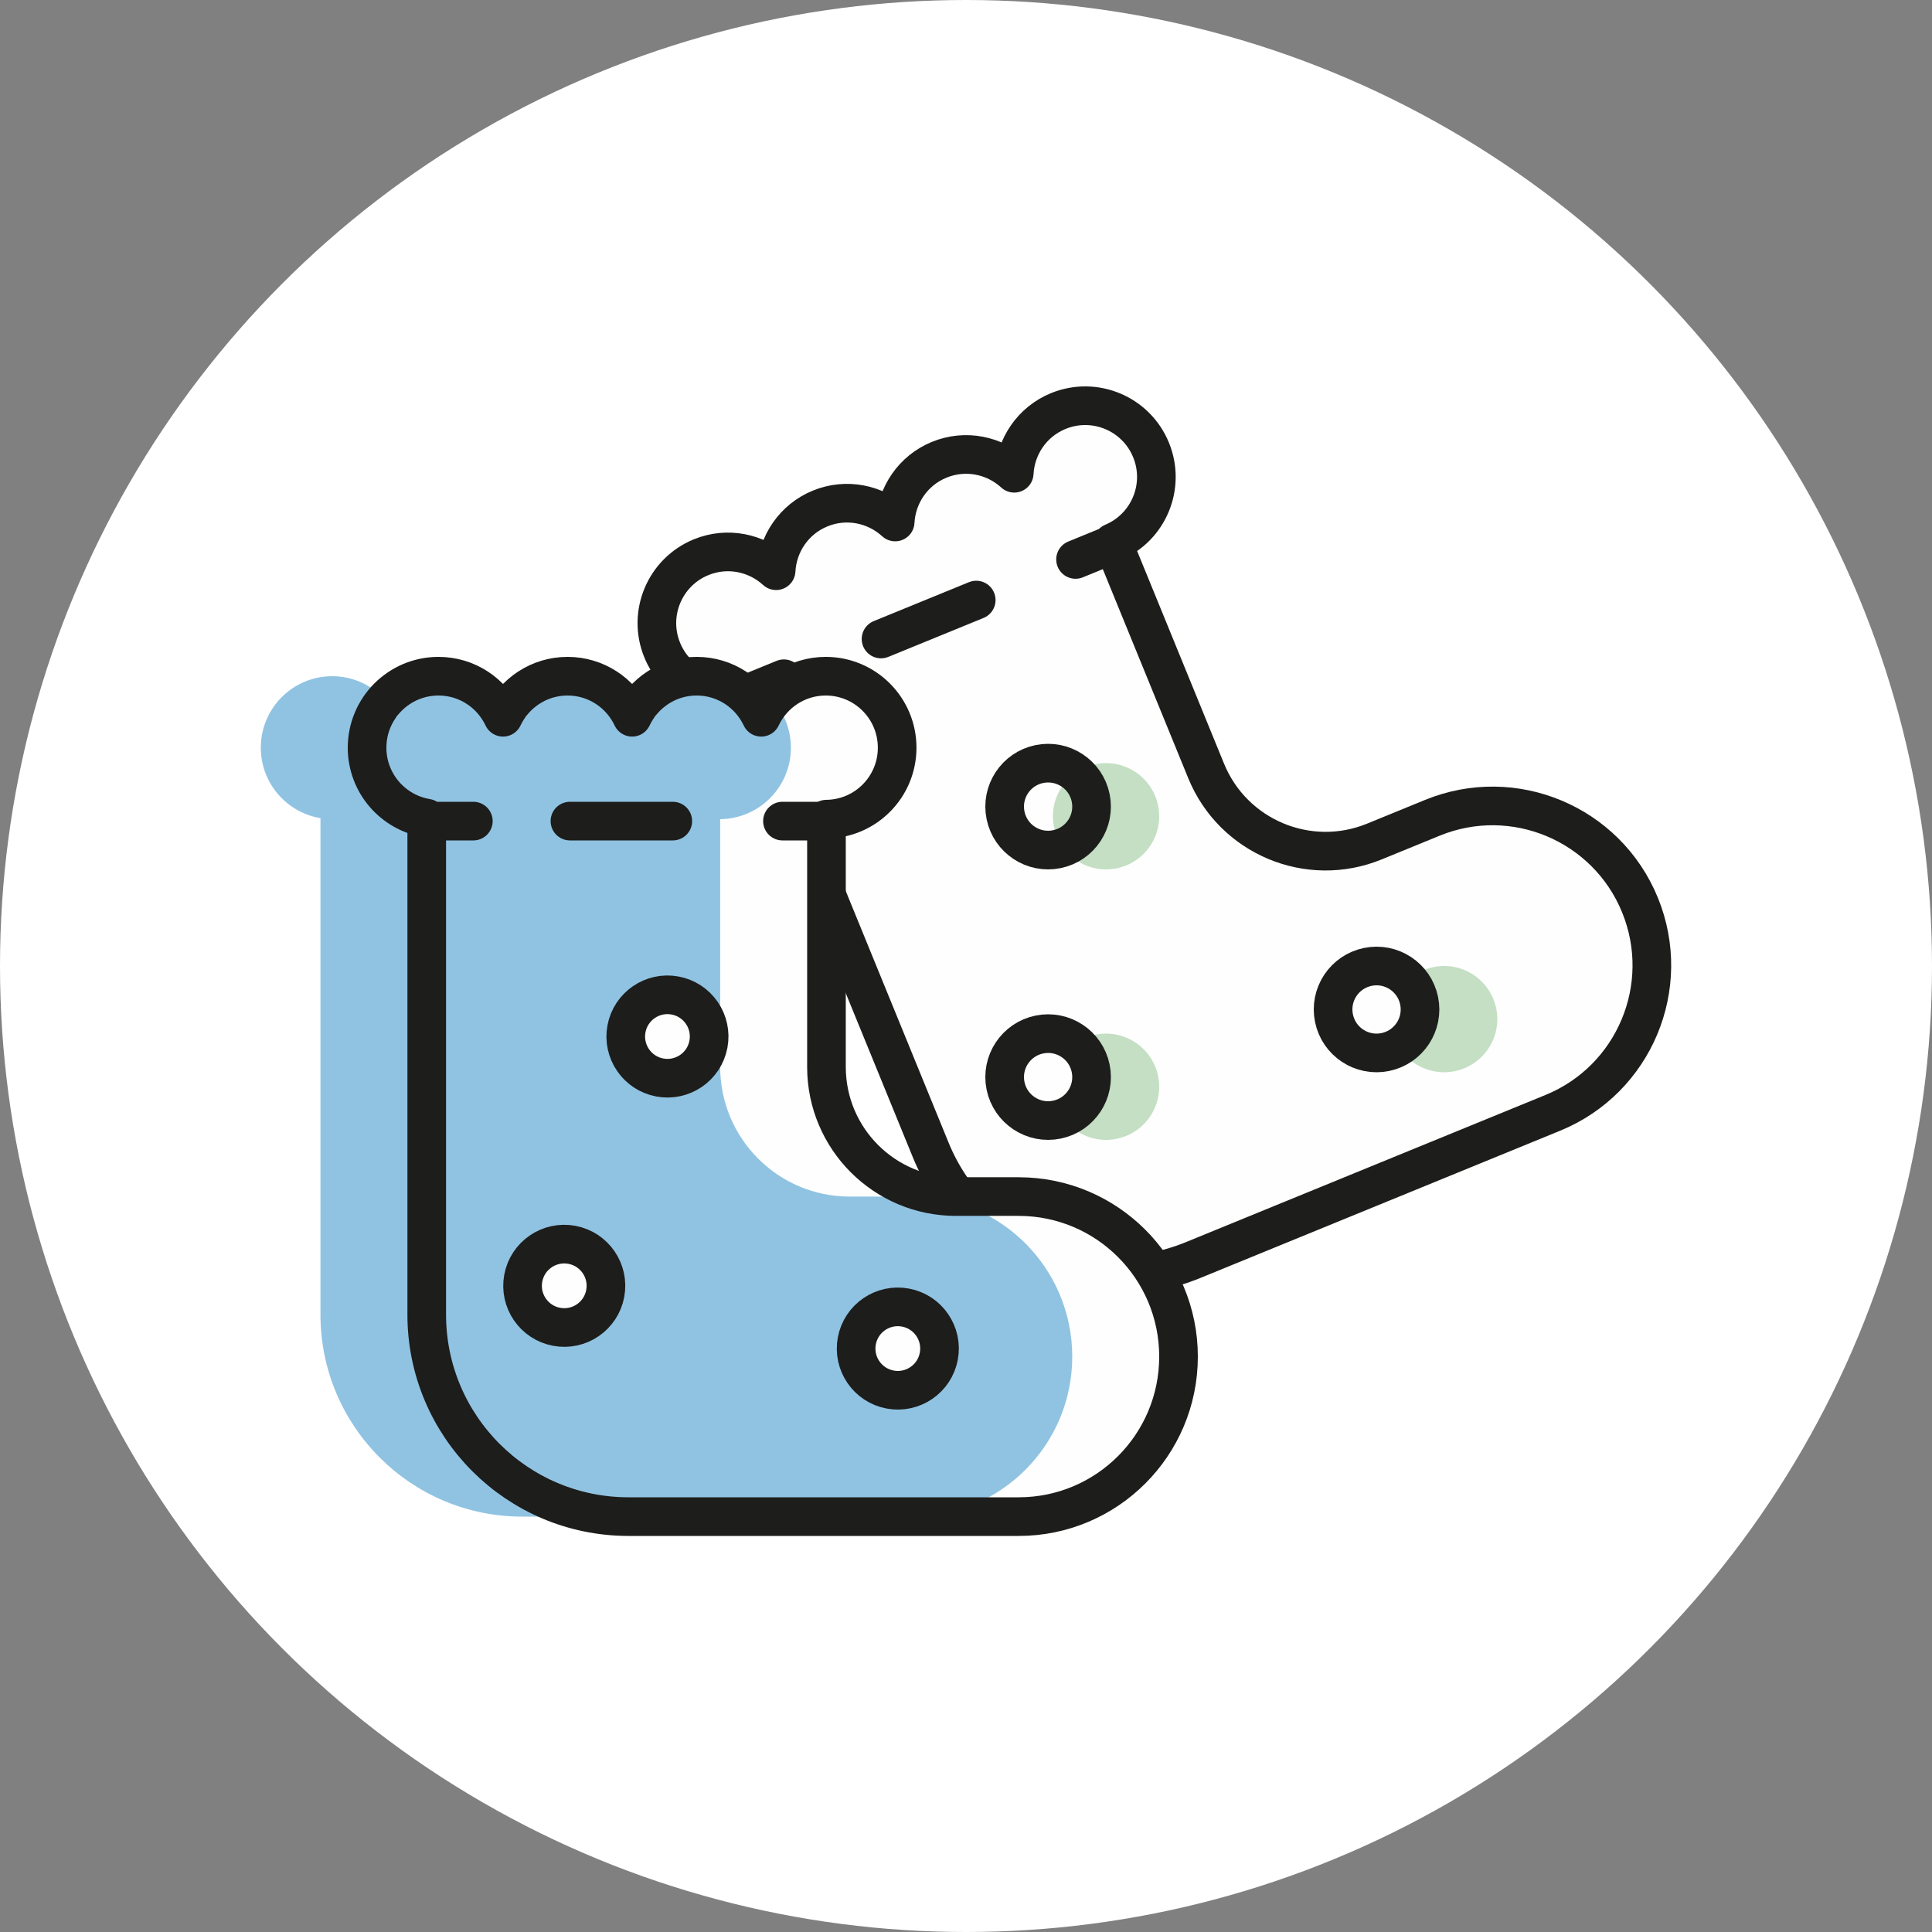 <svg xmlns="http://www.w3.org/2000/svg" width="200" height="200" viewBox="0 0 200 200">
  <rect x="0" y="0" width="200" height="200" fill="#808080" stroke="none"/>
  <g fill="none" fill-rule="evenodd">
    <circle cx="100" cy="100" r="100" fill="#FFFFFF"/>
    <path fill="#FEFEFE" d="M148.443,84.702 L142.442,87.155 C135.603,89.953 127.791,86.677 124.994,79.837 L115.316,56.175 C119.04,54.61 120.818,50.335 119.285,46.586 C117.743,42.815 113.436,41.009 109.663,42.552 C106.934,43.668 105.241,46.235 105.097,48.998 C103.057,47.128 100.05,46.483 97.32,47.6 C94.59,48.717 92.898,51.283 92.753,54.046 C90.712,52.178 87.706,51.532 84.976,52.648 C82.245,53.766 80.553,56.334 80.408,59.096 C78.368,57.227 75.362,56.581 72.631,57.698 C68.86,59.24 67.054,63.548 68.597,67.319 C69.981,70.706 73.596,72.499 77.051,71.714 L96.44,119.12 C100.801,129.78 112.977,134.886 123.636,130.527 L160.944,115.267 C169.385,111.815 173.429,102.173 169.976,93.733 C166.524,85.293 156.883,81.249 148.443,84.702"/>
    <path stroke="#1D1D1B" stroke-width="4" d="M148.269,84.662 L142.278,87.113 C135.45,89.909 127.65,86.636 124.858,79.802 L115.196,56.162 C118.914,54.598 120.689,50.327 119.157,46.582 C117.618,42.814 113.318,41.01 109.552,42.551 C106.827,43.666 105.136,46.231 104.993,48.991 C102.956,47.123 99.953,46.479 97.228,47.595 C94.502,48.711 92.813,51.275 92.668,54.035 C90.631,52.168 87.629,51.523 84.903,52.639 C82.177,53.755 80.488,56.32 80.343,59.08 C78.306,57.213 75.305,56.567 72.579,57.683 C68.813,59.224 67.01,63.528 68.55,67.295 C69.933,70.679 73.542,72.471 76.991,71.686 L96.349,119.048 C100.703,129.699 112.86,134.799 123.502,130.444 L160.751,115.199 C169.178,111.75 173.216,102.117 169.769,93.685 C166.322,85.253 156.697,81.213 148.269,84.662 Z" stroke-linecap="round" stroke-linejoin="round"/>
    <path fill="#FEFEFE" d="M77.129,71.907 C78.359,71.403 98.548,63.145 115.355,56.27"/>
    <path stroke="#1D1D1B" stroke-width="4" d="M77.129,71.907 C77.432,71.783 78.881,71.19 81.145,70.264" stroke-linecap="round" stroke-linejoin="round"/>
    <path stroke="#1D1D1B" stroke-width="4" d="M91.204,66.149 C95.758,64.286 101.004,62.141 106.299,59.975" stroke-linecap="round" stroke-linejoin="round" stroke-dasharray="10.647 10.647"/>
    <path stroke="#1D1D1B" stroke-width="4" d="M111.34,57.913 C112.692,57.36 114.034,56.811 115.355,56.271" stroke-linecap="round" stroke-linejoin="round"/>
    <path fill="#FEFEFE" d="M113.147,82.812 C113.627,85.146 112.122,87.428 109.787,87.907 C107.451,88.386 105.17,86.881 104.691,84.546 C104.211,82.211 105.716,79.929 108.052,79.45 C110.387,78.972 112.668,80.477 113.147,82.812"/>
    <path fill="#C4DFC3" d="M119.887 83.396C120.497 86.369 118.579 89.277 115.605 89.887 112.63 90.497 109.724 88.579 109.114 85.604 108.502 82.629 110.42 79.723 113.395 79.113 116.37 78.503 119.277 80.421 119.887 83.396M119.887 111.395C120.497 114.37 118.579 117.276 115.605 117.886 112.63 118.498 109.724 116.58 109.114 113.605 108.502 110.63 110.42 107.723 113.395 107.113 116.37 106.503 119.277 108.421 119.887 111.395M154.887 104.395C155.497 107.37 153.579 110.276 150.604 110.886 147.629 111.498 144.723 109.58 144.113 106.605 143.503 103.63 145.421 100.724 148.396 100.114 151.369 99.502 154.275 101.42 154.887 104.395"/>
    <path stroke="#1D1D1B" stroke-width="4" d="M112.907,82.596 C113.407,85.029 111.838,87.408 109.404,87.907 C106.97,88.407 104.592,86.838 104.093,84.404 C103.593,81.969 105.162,79.592 107.596,79.093 C110.03,78.593 112.408,80.162 112.907,82.596 Z" stroke-linecap="round" stroke-linejoin="round"/>
    <path fill="#FEFEFE" d="M113.029,110.742 C113.509,113.078 112.004,115.359 109.669,115.838 C107.334,116.318 105.052,114.813 104.573,112.477 C104.094,110.142 105.599,107.861 107.934,107.382 C110.269,106.903 112.551,108.408 113.029,110.742"/>
    <path stroke="#1D1D1B" stroke-width="4" d="M112.907,110.596 C113.407,113.03 111.838,115.408 109.404,115.907 C106.97,116.407 104.592,114.838 104.093,112.404 C103.593,109.97 105.162,107.592 107.596,107.093 C110.03,106.593 112.408,108.162 112.907,110.596 Z" stroke-linecap="round" stroke-linejoin="round"/>
    <path fill="#FEFEFE" d="M147.45,103.682 C147.928,106.017 146.423,108.299 144.088,108.778 C141.753,109.258 139.473,107.752 138.993,105.417 C138.514,103.082 140.019,100.801 142.354,100.322 C144.689,99.842 146.97,101.347 147.45,103.682"/>
    <path stroke="#1D1D1B" stroke-width="4" d="M146.907,103.596 C147.407,106.03 145.838,108.408 143.404,108.907 C140.969,109.407 138.593,107.838 138.093,105.404 C137.593,102.97 139.162,100.592 141.596,100.093 C144.031,99.593 146.407,101.162 146.907,103.596 Z" stroke-linecap="round" stroke-linejoin="round"/>
    <path fill="#FEFEFE" d="M105.289,123.208 L98.805,123.208 C91.416,123.208 85.427,117.218 85.427,109.829 L85.427,84.265 C89.467,84.226 92.73,80.941 92.73,76.892 C92.73,72.817 89.428,69.514 85.354,69.514 C82.404,69.514 79.866,71.25 78.685,73.752 C77.505,71.25 74.967,69.514 72.017,69.514 C69.067,69.514 66.528,71.25 65.349,73.752 C64.167,71.25 61.63,69.514 58.68,69.514 C55.73,69.514 53.191,71.25 52.011,73.752 C50.831,71.25 48.293,69.514 45.343,69.514 C41.269,69.514 37.965,72.817 37.965,76.892 C37.965,80.552 40.633,83.579 44.128,84.16 L44.128,135.378 C44.128,146.895 53.463,156.232 64.979,156.232 L105.289,156.232 C114.408,156.232 121.801,148.84 121.801,139.72 C121.801,130.6 114.408,123.208 105.289,123.208"/>
    <path fill="#90C3E2" d="M68.455,53.869 L61.958,53.869 C54.556,53.869 48.554,47.86 48.554,40.447 L48.554,14.798 C52.603,14.758 55.873,11.464 55.873,7.402 C55.873,3.313 52.564,2.84217094e-14 48.482,2.84217094e-14 C45.525,2.84217094e-14 42.982,1.741 41.8,4.251 C40.617,1.741 38.074,2.84217094e-14 35.117,2.84217094e-14 C32.162,2.84217094e-14 29.619,1.741 28.436,4.251 C27.253,1.741 24.71,2.84217094e-14 21.754,2.84217094e-14 C18.8,2.84217094e-14 16.255,1.741 15.073,4.251 C13.891,1.741 11.348,2.84217094e-14 8.391,2.84217094e-14 C4.31,2.84217094e-14 0.999,3.313 0.999,7.402 C0.999,11.072 3.673,14.11 7.174,14.694 L7.174,66.079 C7.174,77.632 16.527,87 28.067,87 L68.455,87 C77.593,87 84.999,79.584 84.999,70.435 C84.999,61.285 77.593,53.869 68.455,53.869" transform="translate(26 70)"/>
    <path stroke="#1D1D1B" stroke-width="4" d="M105.456 123.869L98.959 123.869C91.556 123.869 85.555 117.86 85.555 110.447L85.555 84.798C89.603 84.759 92.873 81.464 92.873 77.402 92.873 73.313 89.564 70 85.481 70 82.526 70 79.983 71.742 78.799 74.251 77.618 71.742 75.074 70 72.118 70 69.162 70 66.619 71.742 65.437 74.251 64.254 71.742 61.711 70 58.755 70 55.799 70 53.256 71.742 52.073 74.251 50.891 71.742 48.348 70 45.392 70 41.31 70 38 73.313 38 77.402 38 81.073 40.673 84.111 44.175 84.694L44.175 136.079C44.175 147.633 53.528 157 65.067 157L105.456 157C114.593 157 122 149.584 122 140.435 122 131.285 114.593 123.869 105.456 123.869zM45 85L49 85" stroke-linecap="round" stroke-linejoin="round"/>
    <path stroke="#1D1D1B" stroke-width="4" d="M59,85 L75,85" stroke-linecap="round" stroke-linejoin="round" stroke-dasharray="10.647 10.647"/>
    <path stroke="#1D1D1B" stroke-width="4" d="M81,85 L85,85" stroke-linecap="round" stroke-linejoin="round"/>
    <path fill="#FEFEFE" d="M73.336,108.097 C72.895,110.44 70.638,111.982 68.296,111.541 C65.953,111.1 64.412,108.843 64.852,106.502 C65.293,104.159 67.549,102.616 69.892,103.057 C72.235,103.498 73.777,105.754 73.336,108.097"/>
    <path stroke="#1D1D1B" stroke-width="4" d="M73.336,108.097 C72.895,110.44 70.638,111.982 68.296,111.541 C65.953,111.1 64.412,108.843 64.852,106.502 C65.293,104.159 67.549,102.616 69.892,103.057 C72.235,103.498 73.777,105.754 73.336,108.097 Z" stroke-linecap="round" stroke-linejoin="round"/>
    <path fill="#FEFEFE" d="M62.653,133.905 C62.212,136.248 59.955,137.791 57.613,137.349 C55.27,136.908 53.729,134.652 54.169,132.309 C54.61,129.967 56.866,128.425 59.209,128.865 C61.551,129.306 63.094,131.563 62.653,133.905"/>
    <path stroke="#1D1D1B" stroke-width="4" d="M62.653,133.905 C62.212,136.248 59.955,137.791 57.613,137.349 C55.27,136.908 53.729,134.652 54.169,132.309 C54.61,129.967 56.866,128.425 59.209,128.865 C61.551,129.306 63.094,131.563 62.653,133.905 Z" stroke-linecap="round" stroke-linejoin="round"/>
    <path fill="#FEFEFE" d="M97.184,140.401 C96.743,142.743 94.486,144.286 92.143,143.845 C89.801,143.404 88.259,141.147 88.699,138.805 C89.141,136.462 91.396,134.92 93.74,135.361 C96.082,135.802 97.625,138.057 97.184,140.401"/>
    <path stroke="#1D1D1B" stroke-width="4" d="M97.184,140.401 C96.743,142.743 94.486,144.286 92.143,143.845 C89.801,143.404 88.259,141.147 88.699,138.805 C89.141,136.462 91.396,134.92 93.74,135.361 C96.082,135.802 97.625,138.057 97.184,140.401 Z" stroke-linecap="round" stroke-linejoin="round"/>
  </g>
</svg>
